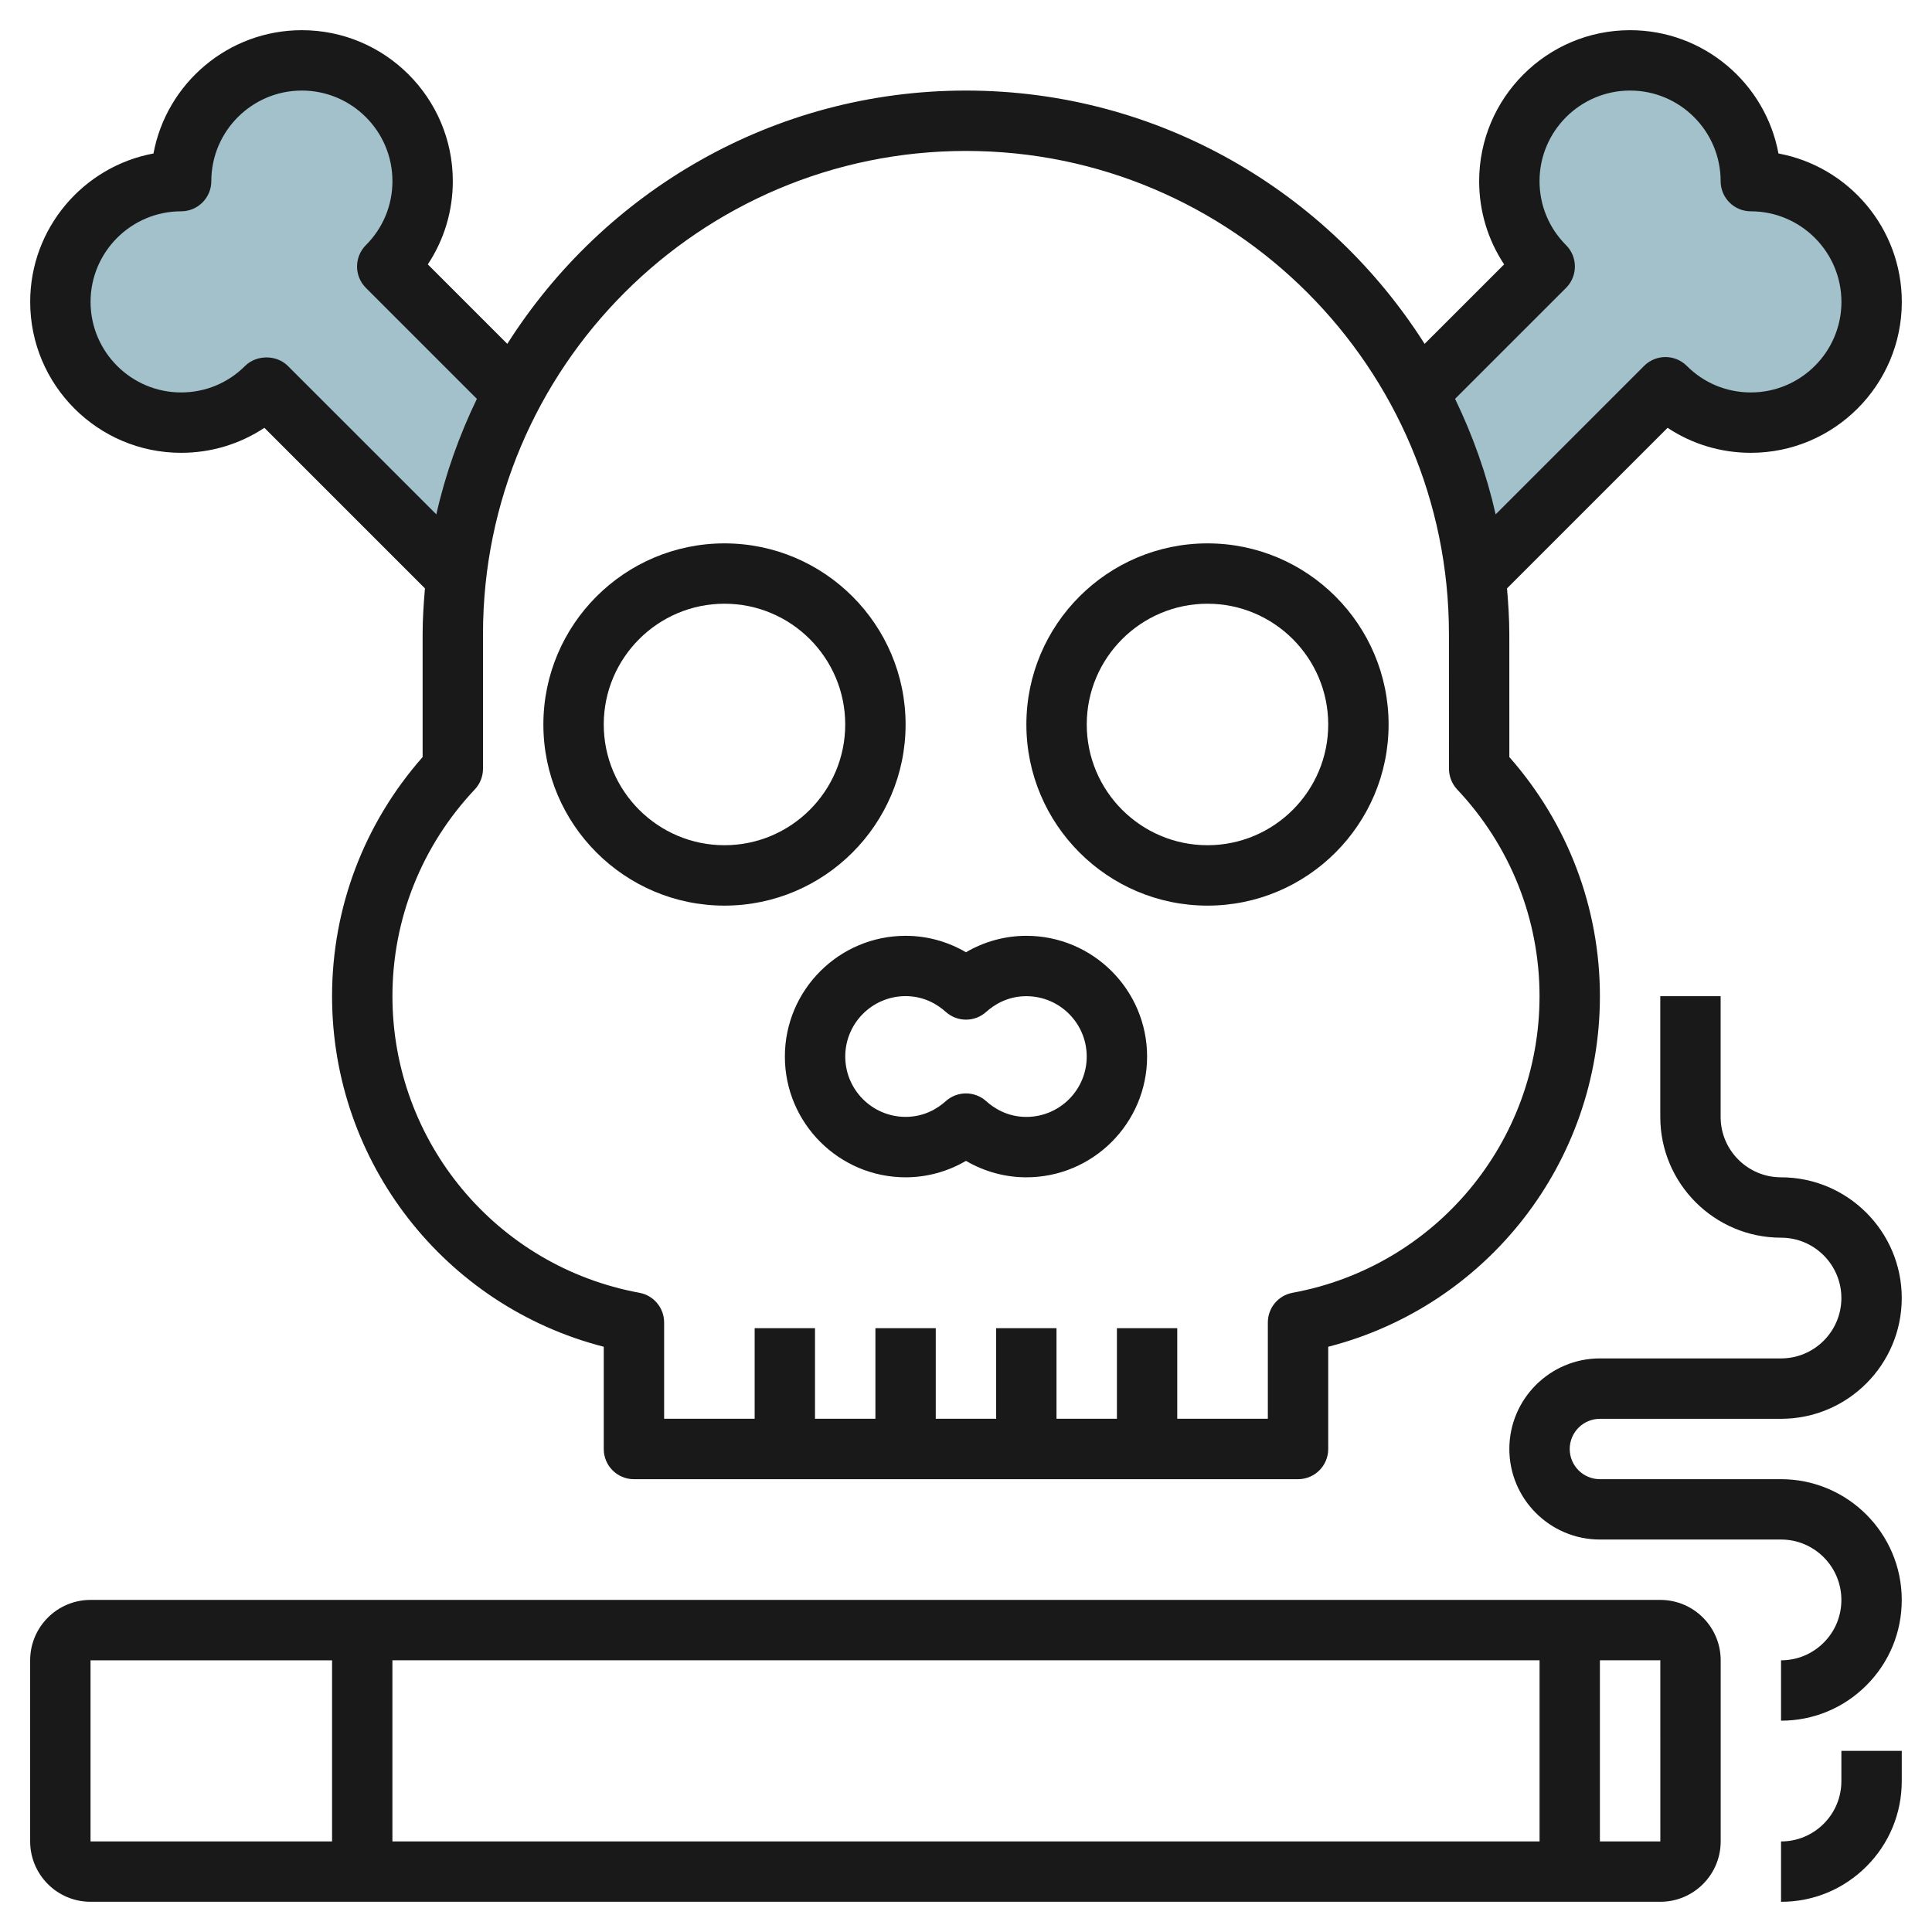 <svg id="Layer_3" enable-background="new 0 0 64 64" height="512" viewBox="0 0 64 64" width="512" xmlns="http://www.w3.org/2000/svg"><g><path d="m48.398 19.644 6.774-6.816c.723.724 1.723 1.172 2.828 1.172 2.209 0 4-1.791 4-4s-1.791-4-4-4c0-2.209-1.791-4-4-4s-4 1.791-4 4c0 1.105.448 2.105 1.172 2.828l-4.58 4.573z" fill="#a3c1ca"/><path d="m15.229 19.203-6.401-6.374c-.723.723-1.723 1.171-2.828 1.171-2.209 0-4-1.791-4-4s1.791-4 4-4c0-2.209 1.791-4 4-4s4 1.791 4 4c0 1.105-.448 2.105-1.172 2.828l4.385 4.358z" fill="#a3c1ca"/><g fill="#191919"><path d="m29.999 24c0-3.309-2.691-6-5.999-6-3.309 0-6 2.691-6 6 0 3.308 2.691 6 6 6 3.308-.001 5.999-2.692 5.999-6zm-5.999 3.999c-2.206 0-4-1.794-4-4s1.794-4 4-4c2.205 0 3.999 1.794 3.999 4s-1.794 4-3.999 4z"/><path d="m40 18c-3.309 0-6 2.691-6 6 0 3.308 2.691 6 6 6 3.308 0 5.999-2.691 5.999-6s-2.691-6-5.999-6zm0 9.999c-2.206 0-4-1.794-4-4s1.794-4 4-4c2.205 0 3.999 1.794 3.999 4s-1.794 4-3.999 4z"/><path d="m33.999 31c-.705 0-1.394.19-2 .545-.606-.356-1.295-.545-1.999-.545-2.206 0-4 1.794-4 4s1.794 4 4 4c.704 0 1.393-.19 1.999-.545.606.355 1.295.545 2 .545 2.206 0 4-1.794 4-4 0-2.207-1.794-4-4-4zm0 5.999c-.621 0-1.066-.283-1.33-.521-.19-.171-.43-.257-.669-.257-.24 0-.479.085-.67.256-.264.238-.71.521-1.33.521-1.104 0-2-.897-2-2s.896-2 2-2c.62 0 1.065.284 1.33.522.381.342.958.344 1.339 0 .264-.237.709-.52 1.33-.52 1.104 0 2 .897 2 2 0 1.102-.896 1.999-2 1.999z"/><path d="m58.914 5.084c-.431-2.322-2.472-4.084-4.916-4.084-2.757 0-4.999 2.244-4.999 5 0 .995.289 1.946.827 2.758l-2.634 2.633c-3.194-5.034-8.803-8.391-15.194-8.391-6.39 0-11.998 3.357-15.193 8.391l-2.633-2.633c.538-.811.828-1.763.828-2.758 0-2.757-2.243-5-5-5-2.444 0-4.485 1.763-4.916 4.084-2.321.431-4.084 2.472-4.084 4.916 0 2.757 2.242 5 5 5 .995 0 1.946-.29 2.758-.828l5.319 5.319c-.042.499-.077.999-.077 1.509v4.079c-1.938 2.197-3 4.994-3 7.921 0 5.506 3.737 10.263 9 11.613v3.387c0 .553.447 1 1 1h21.999c.553 0 1-.447 1-1v-3.387c5.263-1.351 9-6.108 9-11.613 0-2.926-1.062-5.723-3-7.921l-.001-4.079c0-.509-.035-1.01-.076-1.509l5.319-5.319c.811.538 1.762.828 2.757.828 2.758 0 5.002-2.243 5.002-5-.002-2.445-1.765-4.485-4.086-4.916zm-49.379 7.037c-.375-.374-1.038-.374-1.415 0-.566.567-1.319.879-2.12.879-1.654 0-3-1.346-3-3s1.346-3 3-3c.552 0 1-.448 1-1 0-1.654 1.346-3 3-3 1.653 0 3 1.346 3 3 0 .801-.313 1.554-.88 2.121-.39.391-.39 1.024 0 1.415l3.677 3.677c-.583 1.209-1.041 2.487-1.343 3.826zm41.464 20.878c0 4.822-3.44 8.955-8.181 9.826-.475.087-.819.501-.819.983v3.19h-3.001v-3h-1.999v3h-2.001v-3h-1.999v3h-2.001v-3h-1.999v3h-2.001v-3h-1.999v3h-2.999v-3.19c0-.482-.345-.896-.819-.983-4.741-.871-8.181-5.004-8.181-9.826 0-2.549.968-4.981 2.728-6.848.174-.185.272-.43.272-.685v-4.466c0-8.823 7.177-16 16-16 8.821 0 15.998 7.177 15.998 16l.001 4.466c.001.255.098.5.272.686 1.759 1.867 2.728 4.299 2.728 6.847zm6.999-19.999c-.801 0-1.554-.312-2.12-.879-.188-.188-.442-.293-.707-.293 0 0 0 0-.001 0-.265 0-.52.105-.707.293l-4.918 4.918c-.302-1.34-.76-2.618-1.344-3.827l3.677-3.676c.188-.188.292-.442.292-.707.001-.266-.104-.52-.292-.708-.567-.567-.879-1.32-.879-2.121 0-1.654 1.346-3 3-3 1.653 0 2.999 1.346 2.999 3 0 .552.448 1 1 1 1.654 0 3.001 1.346 3.002 3 0 1.654-1.347 3-3.002 3z"/><path d="m2.999 62.999h52.001c1.103 0 2-.897 2-2v-6c0-1.103-.897-2-2-2h-52.001c-1.104 0-2 .897-2 2v6c0 1.103.897 2 2 2zm10-2v-6h38.001v6zm42.002 0h-2.002v-6h2.001zm-52.002-5.999h8.001v6h-8.001z"/><path d="m59 44.999h-6.001c-1.654 0-3 1.346-3 3.001 0 1.654 1.346 2.999 3 2.999h6.001c1.102 0 1.998.897 1.998 2.001 0 .534-.207 1.036-.585 1.414s-.88.586-1.414.586v2h.001c1.068 0 2.072-.416 2.827-1.171.756-.756 1.171-1.76 1.171-2.829 0-2.206-1.794-4-3.998-4h-6.001c-.552 0-1-.448-1-1 0-.551.448-1 1-1h6.001c2.204 0 3.998-1.794 3.998-4s-1.794-4-4-4c-1.103 0-2-.897-2-2v-4h-1.999v4c0 2.205 1.794 4 4.001 4 1.102 0 1.998.897 1.998 2 0 1.102-.896 1.999-1.998 1.999z"/><path d="m62.998 58h-2v1c0 .534-.207 1.036-.585 1.414s-.88.586-1.414.586v2h.001c1.068 0 2.072-.416 2.827-1.171.756-.755 1.171-1.76 1.171-2.828z"/></g></g></svg>